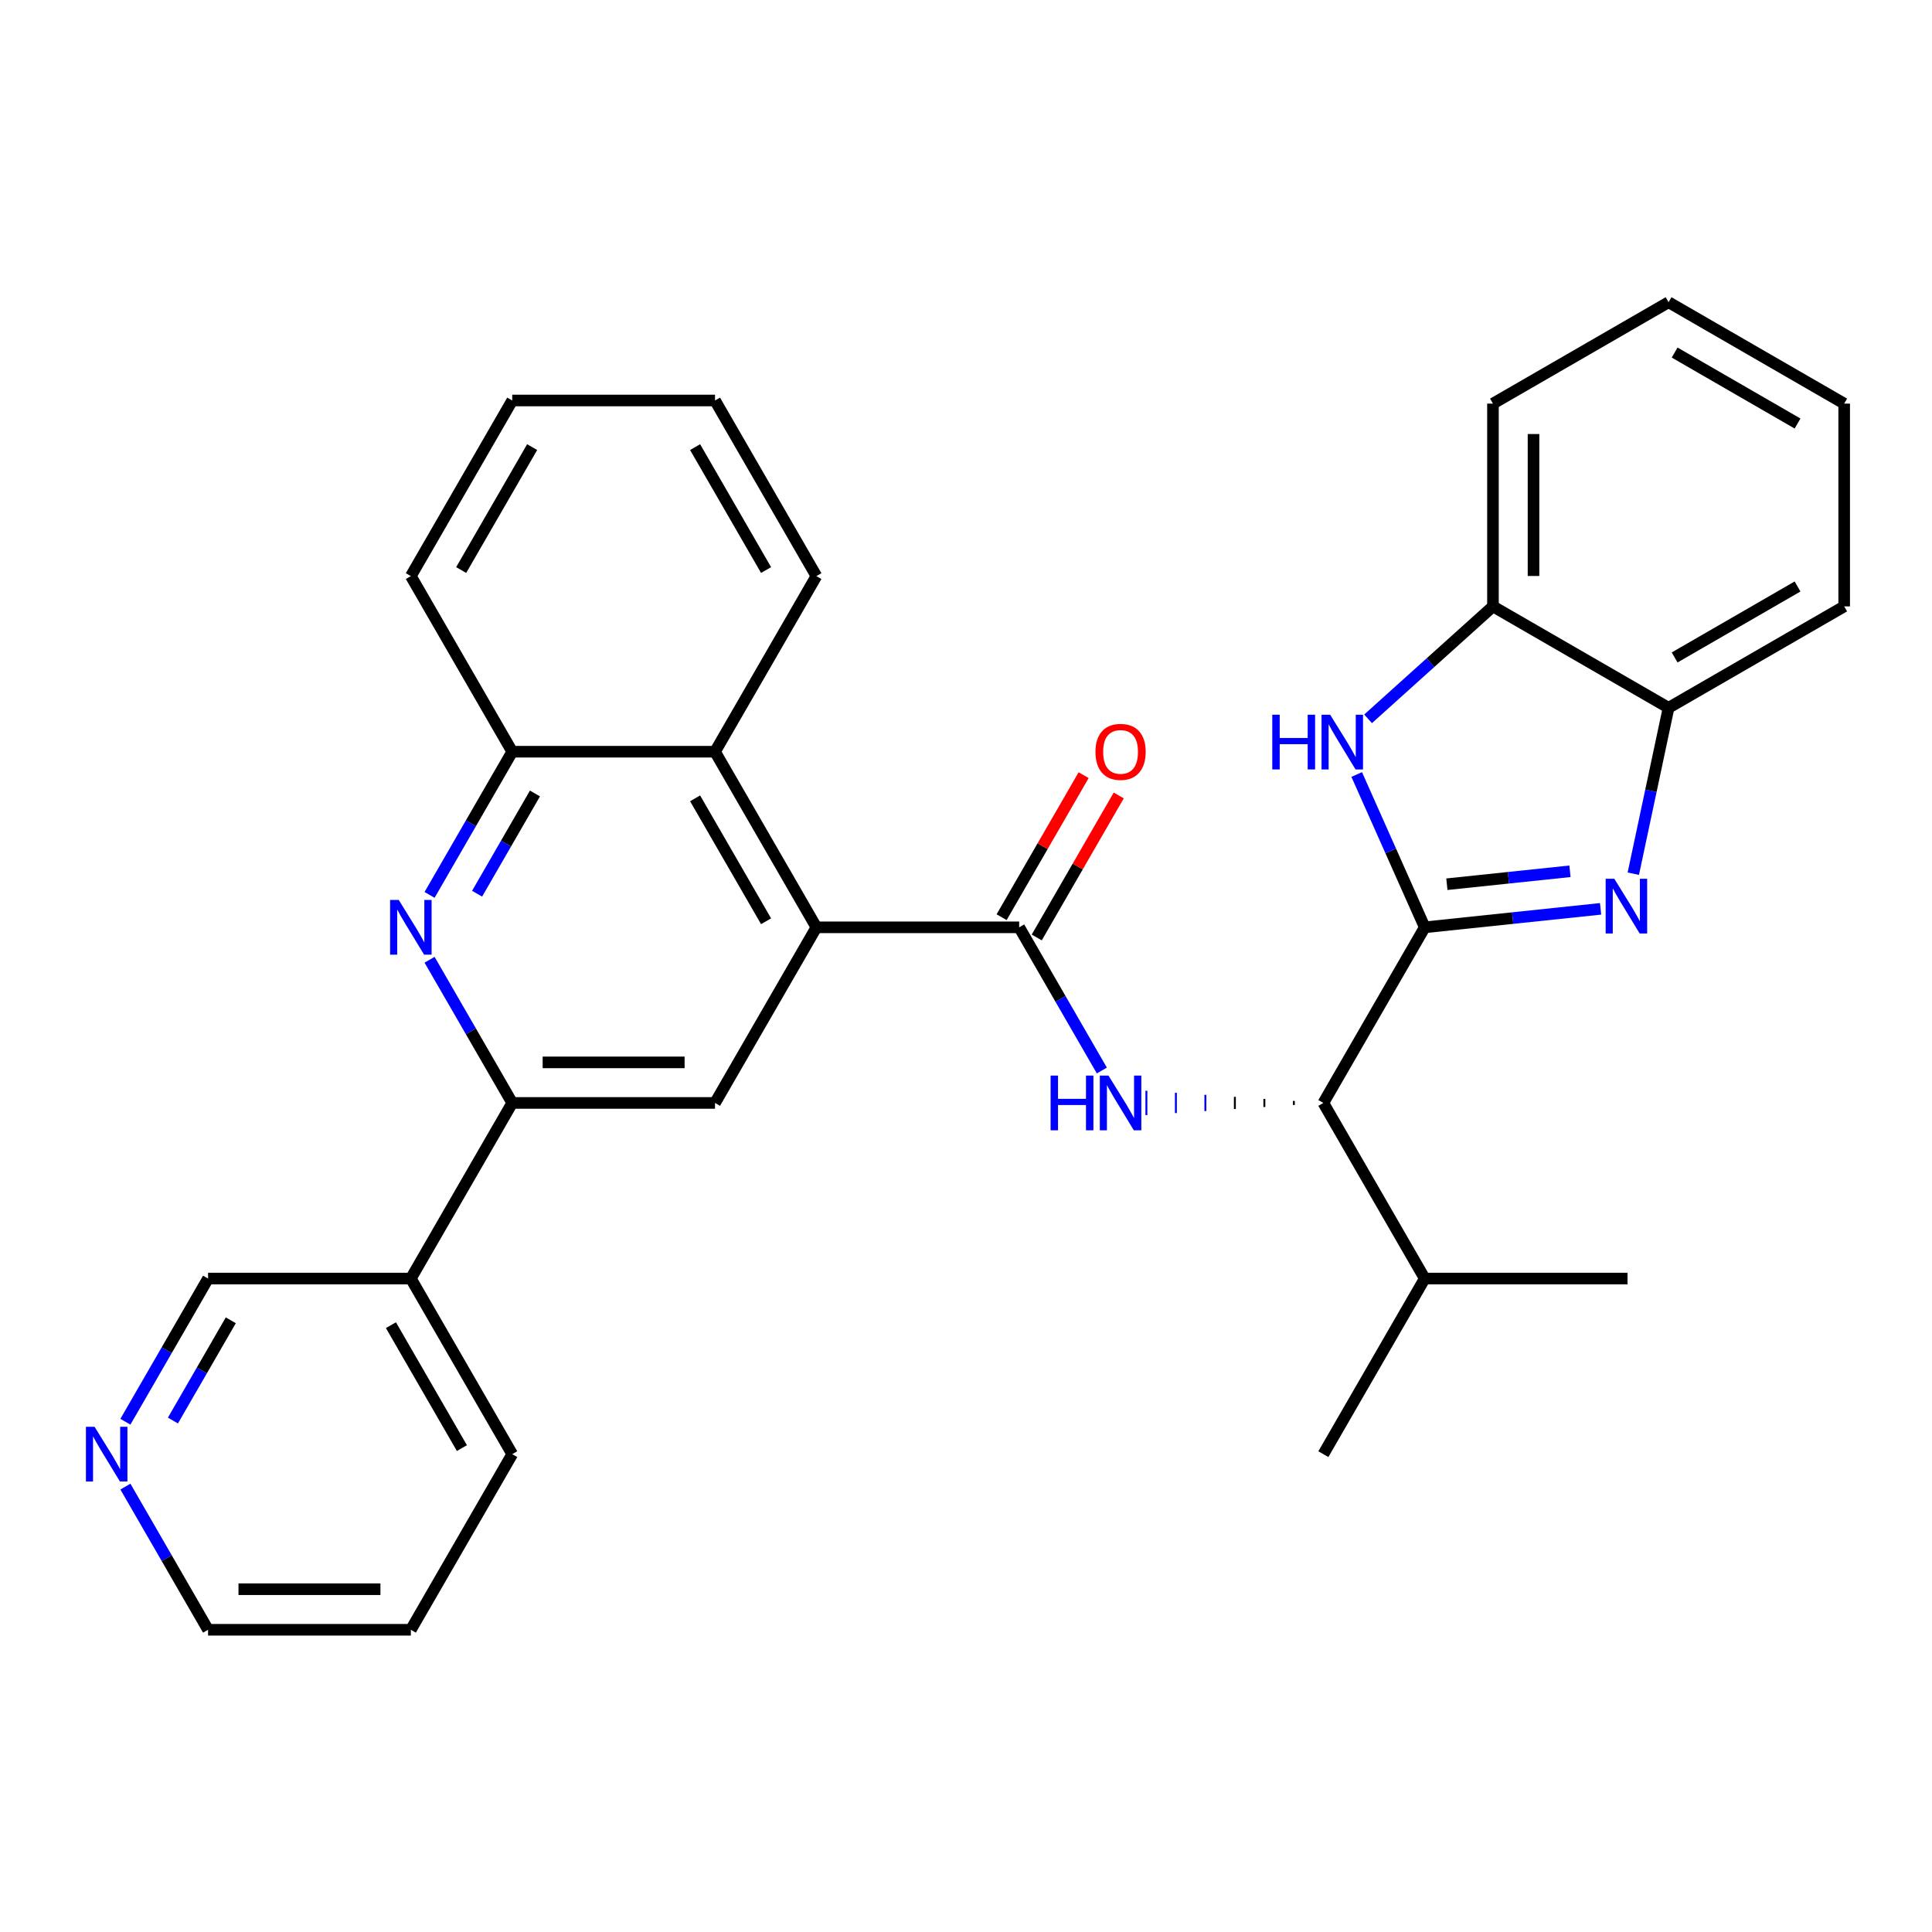 <?xml version='1.0' encoding='iso-8859-1'?>
<svg version='1.1' baseProfile='full'
              xmlns='http://www.w3.org/2000/svg'
                      xmlns:rdkit='http://www.rdkit.org/xml'
                      xmlns:xlink='http://www.w3.org/1999/xlink'
                  xml:space='preserve'
width='1000px' height='1000px' viewBox='0 0 1000 1000'>
<!-- END OF HEADER -->
<rect style='opacity:1.0;fill:#FFFFFF;stroke:none' width='1000' height='1000' x='0' y='0'> </rect>
<path class='bond-0' d='M 737.444,479.983 L 782.954,475.2' style='fill:none;fill-rule:evenodd;stroke:#000000;stroke-width:6px;stroke-linecap:butt;stroke-linejoin:miter;stroke-opacity:1' />
<path class='bond-0' d='M 782.954,475.2 L 828.463,470.417' style='fill:none;fill-rule:evenodd;stroke:#0000FF;stroke-width:6px;stroke-linecap:butt;stroke-linejoin:miter;stroke-opacity:1' />
<path class='bond-0' d='M 748.903,457.672 L 780.759,454.323' style='fill:none;fill-rule:evenodd;stroke:#000000;stroke-width:6px;stroke-linecap:butt;stroke-linejoin:miter;stroke-opacity:1' />
<path class='bond-0' d='M 780.759,454.323 L 812.616,450.975' style='fill:none;fill-rule:evenodd;stroke:#0000FF;stroke-width:6px;stroke-linecap:butt;stroke-linejoin:miter;stroke-opacity:1' />
<path class='bond-1' d='M 737.444,479.983 L 719.835,440.433' style='fill:none;fill-rule:evenodd;stroke:#000000;stroke-width:6px;stroke-linecap:butt;stroke-linejoin:miter;stroke-opacity:1' />
<path class='bond-1' d='M 719.835,440.433 L 702.227,400.883' style='fill:none;fill-rule:evenodd;stroke:#0000FF;stroke-width:6px;stroke-linecap:butt;stroke-linejoin:miter;stroke-opacity:1' />
<path class='bond-7' d='M 737.444,479.983 L 684.965,570.879' style='fill:none;fill-rule:evenodd;stroke:#000000;stroke-width:6px;stroke-linecap:butt;stroke-linejoin:miter;stroke-opacity:1' />
<path class='bond-10' d='M 845.395,452.228 L 854.522,409.288' style='fill:none;fill-rule:evenodd;stroke:#0000FF;stroke-width:6px;stroke-linecap:butt;stroke-linejoin:miter;stroke-opacity:1' />
<path class='bond-10' d='M 854.522,409.288 L 863.649,366.348' style='fill:none;fill-rule:evenodd;stroke:#000000;stroke-width:6px;stroke-linecap:butt;stroke-linejoin:miter;stroke-opacity:1' />
<path class='bond-12' d='M 708.118,372.066 L 740.435,342.967' style='fill:none;fill-rule:evenodd;stroke:#0000FF;stroke-width:6px;stroke-linecap:butt;stroke-linejoin:miter;stroke-opacity:1' />
<path class='bond-12' d='M 740.435,342.967 L 772.753,313.869' style='fill:none;fill-rule:evenodd;stroke:#000000;stroke-width:6px;stroke-linecap:butt;stroke-linejoin:miter;stroke-opacity:1' />
<path class='bond-2' d='M 527.528,479.983 L 548.922,517.039' style='fill:none;fill-rule:evenodd;stroke:#000000;stroke-width:6px;stroke-linecap:butt;stroke-linejoin:miter;stroke-opacity:1' />
<path class='bond-2' d='M 548.922,517.039 L 570.317,554.096' style='fill:none;fill-rule:evenodd;stroke:#0000FF;stroke-width:6px;stroke-linecap:butt;stroke-linejoin:miter;stroke-opacity:1' />
<path class='bond-3' d='M 527.528,479.983 L 422.57,479.983' style='fill:none;fill-rule:evenodd;stroke:#000000;stroke-width:6px;stroke-linecap:butt;stroke-linejoin:miter;stroke-opacity:1' />
<path class='bond-14' d='M 536.618,485.231 L 557.839,448.475' style='fill:none;fill-rule:evenodd;stroke:#000000;stroke-width:6px;stroke-linecap:butt;stroke-linejoin:miter;stroke-opacity:1' />
<path class='bond-14' d='M 557.839,448.475 L 579.06,411.719' style='fill:none;fill-rule:evenodd;stroke:#FF0000;stroke-width:6px;stroke-linecap:butt;stroke-linejoin:miter;stroke-opacity:1' />
<path class='bond-14' d='M 518.438,474.735 L 539.66,437.979' style='fill:none;fill-rule:evenodd;stroke:#000000;stroke-width:6px;stroke-linecap:butt;stroke-linejoin:miter;stroke-opacity:1' />
<path class='bond-14' d='M 539.66,437.979 L 560.881,401.223' style='fill:none;fill-rule:evenodd;stroke:#FF0000;stroke-width:6px;stroke-linecap:butt;stroke-linejoin:miter;stroke-opacity:1' />
<path class='bond-8' d='M 422.57,479.983 L 370.091,570.879' style='fill:none;fill-rule:evenodd;stroke:#000000;stroke-width:6px;stroke-linecap:butt;stroke-linejoin:miter;stroke-opacity:1' />
<path class='bond-9' d='M 422.57,479.983 L 370.091,389.087' style='fill:none;fill-rule:evenodd;stroke:#000000;stroke-width:6px;stroke-linecap:butt;stroke-linejoin:miter;stroke-opacity:1' />
<path class='bond-9' d='M 396.519,476.845 L 359.784,413.217' style='fill:none;fill-rule:evenodd;stroke:#000000;stroke-width:6px;stroke-linecap:butt;stroke-linejoin:miter;stroke-opacity:1' />
<path class='bond-4' d='M 669.699,569.83 L 669.699,571.929' style='fill:none;fill-rule:evenodd;stroke:#000000;stroke-width:1.0px;stroke-linecap:butt;stroke-linejoin:miter;stroke-opacity:1' />
<path class='bond-4' d='M 654.434,568.78 L 654.434,572.979' style='fill:none;fill-rule:evenodd;stroke:#000000;stroke-width:1.0px;stroke-linecap:butt;stroke-linejoin:miter;stroke-opacity:1' />
<path class='bond-4' d='M 639.168,567.731 L 639.168,574.028' style='fill:none;fill-rule:evenodd;stroke:#000000;stroke-width:1.0px;stroke-linecap:butt;stroke-linejoin:miter;stroke-opacity:1' />
<path class='bond-4' d='M 623.902,566.681 L 623.902,575.078' style='fill:none;fill-rule:evenodd;stroke:#0000FF;stroke-width:1.0px;stroke-linecap:butt;stroke-linejoin:miter;stroke-opacity:1' />
<path class='bond-4' d='M 608.637,565.632 L 608.637,576.127' style='fill:none;fill-rule:evenodd;stroke:#0000FF;stroke-width:1.0px;stroke-linecap:butt;stroke-linejoin:miter;stroke-opacity:1' />
<path class='bond-4' d='M 593.371,564.582 L 593.371,577.177' style='fill:none;fill-rule:evenodd;stroke:#0000FF;stroke-width:1.0px;stroke-linecap:butt;stroke-linejoin:miter;stroke-opacity:1' />
<path class='bond-5' d='M 222.344,463.199 L 243.739,426.143' style='fill:none;fill-rule:evenodd;stroke:#0000FF;stroke-width:6px;stroke-linecap:butt;stroke-linejoin:miter;stroke-opacity:1' />
<path class='bond-5' d='M 243.739,426.143 L 265.133,389.087' style='fill:none;fill-rule:evenodd;stroke:#000000;stroke-width:6px;stroke-linecap:butt;stroke-linejoin:miter;stroke-opacity:1' />
<path class='bond-5' d='M 246.942,462.578 L 261.918,436.639' style='fill:none;fill-rule:evenodd;stroke:#0000FF;stroke-width:6px;stroke-linecap:butt;stroke-linejoin:miter;stroke-opacity:1' />
<path class='bond-5' d='M 261.918,436.639 L 276.894,410.7' style='fill:none;fill-rule:evenodd;stroke:#000000;stroke-width:6px;stroke-linecap:butt;stroke-linejoin:miter;stroke-opacity:1' />
<path class='bond-33' d='M 222.344,496.767 L 243.739,533.823' style='fill:none;fill-rule:evenodd;stroke:#0000FF;stroke-width:6px;stroke-linecap:butt;stroke-linejoin:miter;stroke-opacity:1' />
<path class='bond-33' d='M 243.739,533.823 L 265.133,570.879' style='fill:none;fill-rule:evenodd;stroke:#000000;stroke-width:6px;stroke-linecap:butt;stroke-linejoin:miter;stroke-opacity:1' />
<path class='bond-6' d='M 265.133,570.879 L 370.091,570.879' style='fill:none;fill-rule:evenodd;stroke:#000000;stroke-width:6px;stroke-linecap:butt;stroke-linejoin:miter;stroke-opacity:1' />
<path class='bond-6' d='M 280.877,549.888 L 354.347,549.888' style='fill:none;fill-rule:evenodd;stroke:#000000;stroke-width:6px;stroke-linecap:butt;stroke-linejoin:miter;stroke-opacity:1' />
<path class='bond-13' d='M 265.133,570.879 L 212.654,661.776' style='fill:none;fill-rule:evenodd;stroke:#000000;stroke-width:6px;stroke-linecap:butt;stroke-linejoin:miter;stroke-opacity:1' />
<path class='bond-16' d='M 684.965,570.879 L 737.444,661.776' style='fill:none;fill-rule:evenodd;stroke:#000000;stroke-width:6px;stroke-linecap:butt;stroke-linejoin:miter;stroke-opacity:1' />
<path class='bond-11' d='M 370.091,389.087 L 265.133,389.087' style='fill:none;fill-rule:evenodd;stroke:#000000;stroke-width:6px;stroke-linecap:butt;stroke-linejoin:miter;stroke-opacity:1' />
<path class='bond-18' d='M 370.091,389.087 L 422.57,298.191' style='fill:none;fill-rule:evenodd;stroke:#000000;stroke-width:6px;stroke-linecap:butt;stroke-linejoin:miter;stroke-opacity:1' />
<path class='bond-20' d='M 863.649,366.348 L 954.545,313.869' style='fill:none;fill-rule:evenodd;stroke:#000000;stroke-width:6px;stroke-linecap:butt;stroke-linejoin:miter;stroke-opacity:1' />
<path class='bond-20' d='M 866.788,340.297 L 930.415,303.561' style='fill:none;fill-rule:evenodd;stroke:#000000;stroke-width:6px;stroke-linecap:butt;stroke-linejoin:miter;stroke-opacity:1' />
<path class='bond-31' d='M 863.649,366.348 L 772.753,313.869' style='fill:none;fill-rule:evenodd;stroke:#000000;stroke-width:6px;stroke-linecap:butt;stroke-linejoin:miter;stroke-opacity:1' />
<path class='bond-19' d='M 265.133,389.087 L 212.654,298.191' style='fill:none;fill-rule:evenodd;stroke:#000000;stroke-width:6px;stroke-linecap:butt;stroke-linejoin:miter;stroke-opacity:1' />
<path class='bond-21' d='M 772.753,313.869 L 772.753,208.911' style='fill:none;fill-rule:evenodd;stroke:#000000;stroke-width:6px;stroke-linecap:butt;stroke-linejoin:miter;stroke-opacity:1' />
<path class='bond-21' d='M 793.744,298.125 L 793.744,224.654' style='fill:none;fill-rule:evenodd;stroke:#000000;stroke-width:6px;stroke-linecap:butt;stroke-linejoin:miter;stroke-opacity:1' />
<path class='bond-17' d='M 212.654,661.776 L 107.696,661.776' style='fill:none;fill-rule:evenodd;stroke:#000000;stroke-width:6px;stroke-linecap:butt;stroke-linejoin:miter;stroke-opacity:1' />
<path class='bond-22' d='M 212.654,661.776 L 265.133,752.672' style='fill:none;fill-rule:evenodd;stroke:#000000;stroke-width:6px;stroke-linecap:butt;stroke-linejoin:miter;stroke-opacity:1' />
<path class='bond-22' d='M 202.347,685.906 L 239.082,749.533' style='fill:none;fill-rule:evenodd;stroke:#000000;stroke-width:6px;stroke-linecap:butt;stroke-linejoin:miter;stroke-opacity:1' />
<path class='bond-15' d='M 64.907,735.888 L 86.302,698.832' style='fill:none;fill-rule:evenodd;stroke:#0000FF;stroke-width:6px;stroke-linecap:butt;stroke-linejoin:miter;stroke-opacity:1' />
<path class='bond-15' d='M 86.302,698.832 L 107.696,661.776' style='fill:none;fill-rule:evenodd;stroke:#000000;stroke-width:6px;stroke-linecap:butt;stroke-linejoin:miter;stroke-opacity:1' />
<path class='bond-15' d='M 89.505,735.267 L 104.481,709.328' style='fill:none;fill-rule:evenodd;stroke:#0000FF;stroke-width:6px;stroke-linecap:butt;stroke-linejoin:miter;stroke-opacity:1' />
<path class='bond-15' d='M 104.481,709.328 L 119.457,683.388' style='fill:none;fill-rule:evenodd;stroke:#000000;stroke-width:6px;stroke-linecap:butt;stroke-linejoin:miter;stroke-opacity:1' />
<path class='bond-35' d='M 64.907,769.456 L 86.302,806.512' style='fill:none;fill-rule:evenodd;stroke:#0000FF;stroke-width:6px;stroke-linecap:butt;stroke-linejoin:miter;stroke-opacity:1' />
<path class='bond-35' d='M 86.302,806.512 L 107.696,843.568' style='fill:none;fill-rule:evenodd;stroke:#000000;stroke-width:6px;stroke-linecap:butt;stroke-linejoin:miter;stroke-opacity:1' />
<path class='bond-24' d='M 737.444,661.776 L 842.402,661.776' style='fill:none;fill-rule:evenodd;stroke:#000000;stroke-width:6px;stroke-linecap:butt;stroke-linejoin:miter;stroke-opacity:1' />
<path class='bond-25' d='M 737.444,661.776 L 684.965,752.672' style='fill:none;fill-rule:evenodd;stroke:#000000;stroke-width:6px;stroke-linecap:butt;stroke-linejoin:miter;stroke-opacity:1' />
<path class='bond-27' d='M 422.57,298.191 L 370.091,207.294' style='fill:none;fill-rule:evenodd;stroke:#000000;stroke-width:6px;stroke-linecap:butt;stroke-linejoin:miter;stroke-opacity:1' />
<path class='bond-27' d='M 396.519,295.052 L 359.784,231.425' style='fill:none;fill-rule:evenodd;stroke:#000000;stroke-width:6px;stroke-linecap:butt;stroke-linejoin:miter;stroke-opacity:1' />
<path class='bond-34' d='M 212.654,298.191 L 265.133,207.294' style='fill:none;fill-rule:evenodd;stroke:#000000;stroke-width:6px;stroke-linecap:butt;stroke-linejoin:miter;stroke-opacity:1' />
<path class='bond-34' d='M 238.705,295.052 L 275.44,231.425' style='fill:none;fill-rule:evenodd;stroke:#000000;stroke-width:6px;stroke-linecap:butt;stroke-linejoin:miter;stroke-opacity:1' />
<path class='bond-29' d='M 954.545,313.869 L 954.545,208.911' style='fill:none;fill-rule:evenodd;stroke:#000000;stroke-width:6px;stroke-linecap:butt;stroke-linejoin:miter;stroke-opacity:1' />
<path class='bond-30' d='M 772.753,208.911 L 863.649,156.432' style='fill:none;fill-rule:evenodd;stroke:#000000;stroke-width:6px;stroke-linecap:butt;stroke-linejoin:miter;stroke-opacity:1' />
<path class='bond-26' d='M 265.133,752.672 L 212.654,843.568' style='fill:none;fill-rule:evenodd;stroke:#000000;stroke-width:6px;stroke-linecap:butt;stroke-linejoin:miter;stroke-opacity:1' />
<path class='bond-23' d='M 107.696,843.568 L 212.654,843.568' style='fill:none;fill-rule:evenodd;stroke:#000000;stroke-width:6px;stroke-linecap:butt;stroke-linejoin:miter;stroke-opacity:1' />
<path class='bond-23' d='M 123.44,822.577 L 196.91,822.577' style='fill:none;fill-rule:evenodd;stroke:#000000;stroke-width:6px;stroke-linecap:butt;stroke-linejoin:miter;stroke-opacity:1' />
<path class='bond-28' d='M 370.091,207.294 L 265.133,207.294' style='fill:none;fill-rule:evenodd;stroke:#000000;stroke-width:6px;stroke-linecap:butt;stroke-linejoin:miter;stroke-opacity:1' />
<path class='bond-32' d='M 954.545,208.911 L 863.649,156.432' style='fill:none;fill-rule:evenodd;stroke:#000000;stroke-width:6px;stroke-linecap:butt;stroke-linejoin:miter;stroke-opacity:1' />
<path class='bond-32' d='M 930.415,219.218 L 866.788,182.483' style='fill:none;fill-rule:evenodd;stroke:#000000;stroke-width:6px;stroke-linecap:butt;stroke-linejoin:miter;stroke-opacity:1' />
<path  class='atom-1' d='M 835.567 454.852
L 844.847 469.852
Q 845.767 471.332, 847.247 474.012
Q 848.727 476.692, 848.807 476.852
L 848.807 454.852
L 852.567 454.852
L 852.567 483.172
L 848.687 483.172
L 838.727 466.772
Q 837.567 464.852, 836.327 462.652
Q 835.127 460.452, 834.767 459.772
L 834.767 483.172
L 831.087 483.172
L 831.087 454.852
L 835.567 454.852
' fill='#0000FF'/>
<path  class='atom-2' d='M 658.534 369.939
L 662.374 369.939
L 662.374 381.979
L 676.854 381.979
L 676.854 369.939
L 680.694 369.939
L 680.694 398.259
L 676.854 398.259
L 676.854 385.179
L 662.374 385.179
L 662.374 398.259
L 658.534 398.259
L 658.534 369.939
' fill='#0000FF'/>
<path  class='atom-2' d='M 688.494 369.939
L 697.774 384.939
Q 698.694 386.419, 700.174 389.099
Q 701.654 391.779, 701.734 391.939
L 701.734 369.939
L 705.494 369.939
L 705.494 398.259
L 701.614 398.259
L 691.654 381.859
Q 690.494 379.939, 689.254 377.739
Q 688.054 375.539, 687.694 374.859
L 687.694 398.259
L 684.014 398.259
L 684.014 369.939
L 688.494 369.939
' fill='#0000FF'/>
<path  class='atom-5' d='M 543.787 556.719
L 547.627 556.719
L 547.627 568.759
L 562.107 568.759
L 562.107 556.719
L 565.947 556.719
L 565.947 585.039
L 562.107 585.039
L 562.107 571.959
L 547.627 571.959
L 547.627 585.039
L 543.787 585.039
L 543.787 556.719
' fill='#0000FF'/>
<path  class='atom-5' d='M 573.747 556.719
L 583.027 571.719
Q 583.947 573.199, 585.427 575.879
Q 586.907 578.559, 586.987 578.719
L 586.987 556.719
L 590.747 556.719
L 590.747 585.039
L 586.867 585.039
L 576.907 568.639
Q 575.747 566.719, 574.507 564.519
Q 573.307 562.319, 572.947 561.639
L 572.947 585.039
L 569.267 585.039
L 569.267 556.719
L 573.747 556.719
' fill='#0000FF'/>
<path  class='atom-6' d='M 206.394 465.823
L 215.674 480.823
Q 216.594 482.303, 218.074 484.983
Q 219.554 487.663, 219.634 487.823
L 219.634 465.823
L 223.394 465.823
L 223.394 494.143
L 219.514 494.143
L 209.554 477.743
Q 208.394 475.823, 207.154 473.623
Q 205.954 471.423, 205.594 470.743
L 205.594 494.143
L 201.914 494.143
L 201.914 465.823
L 206.394 465.823
' fill='#0000FF'/>
<path  class='atom-15' d='M 567.007 389.167
Q 567.007 382.367, 570.367 378.567
Q 573.727 374.767, 580.007 374.767
Q 586.287 374.767, 589.647 378.567
Q 593.007 382.367, 593.007 389.167
Q 593.007 396.047, 589.607 399.967
Q 586.207 403.847, 580.007 403.847
Q 573.767 403.847, 570.367 399.967
Q 567.007 396.087, 567.007 389.167
M 580.007 400.647
Q 584.327 400.647, 586.647 397.767
Q 589.007 394.847, 589.007 389.167
Q 589.007 383.607, 586.647 380.807
Q 584.327 377.967, 580.007 377.967
Q 575.687 377.967, 573.327 380.767
Q 571.007 383.567, 571.007 389.167
Q 571.007 394.887, 573.327 397.767
Q 575.687 400.647, 580.007 400.647
' fill='#FF0000'/>
<path  class='atom-16' d='M 48.957 738.512
L 58.237 753.512
Q 59.157 754.992, 60.637 757.672
Q 62.117 760.352, 62.197 760.512
L 62.197 738.512
L 65.957 738.512
L 65.957 766.832
L 62.077 766.832
L 52.117 750.432
Q 50.957 748.512, 49.717 746.312
Q 48.517 744.112, 48.157 743.432
L 48.157 766.832
L 44.477 766.832
L 44.477 738.512
L 48.957 738.512
' fill='#0000FF'/>
</svg>
